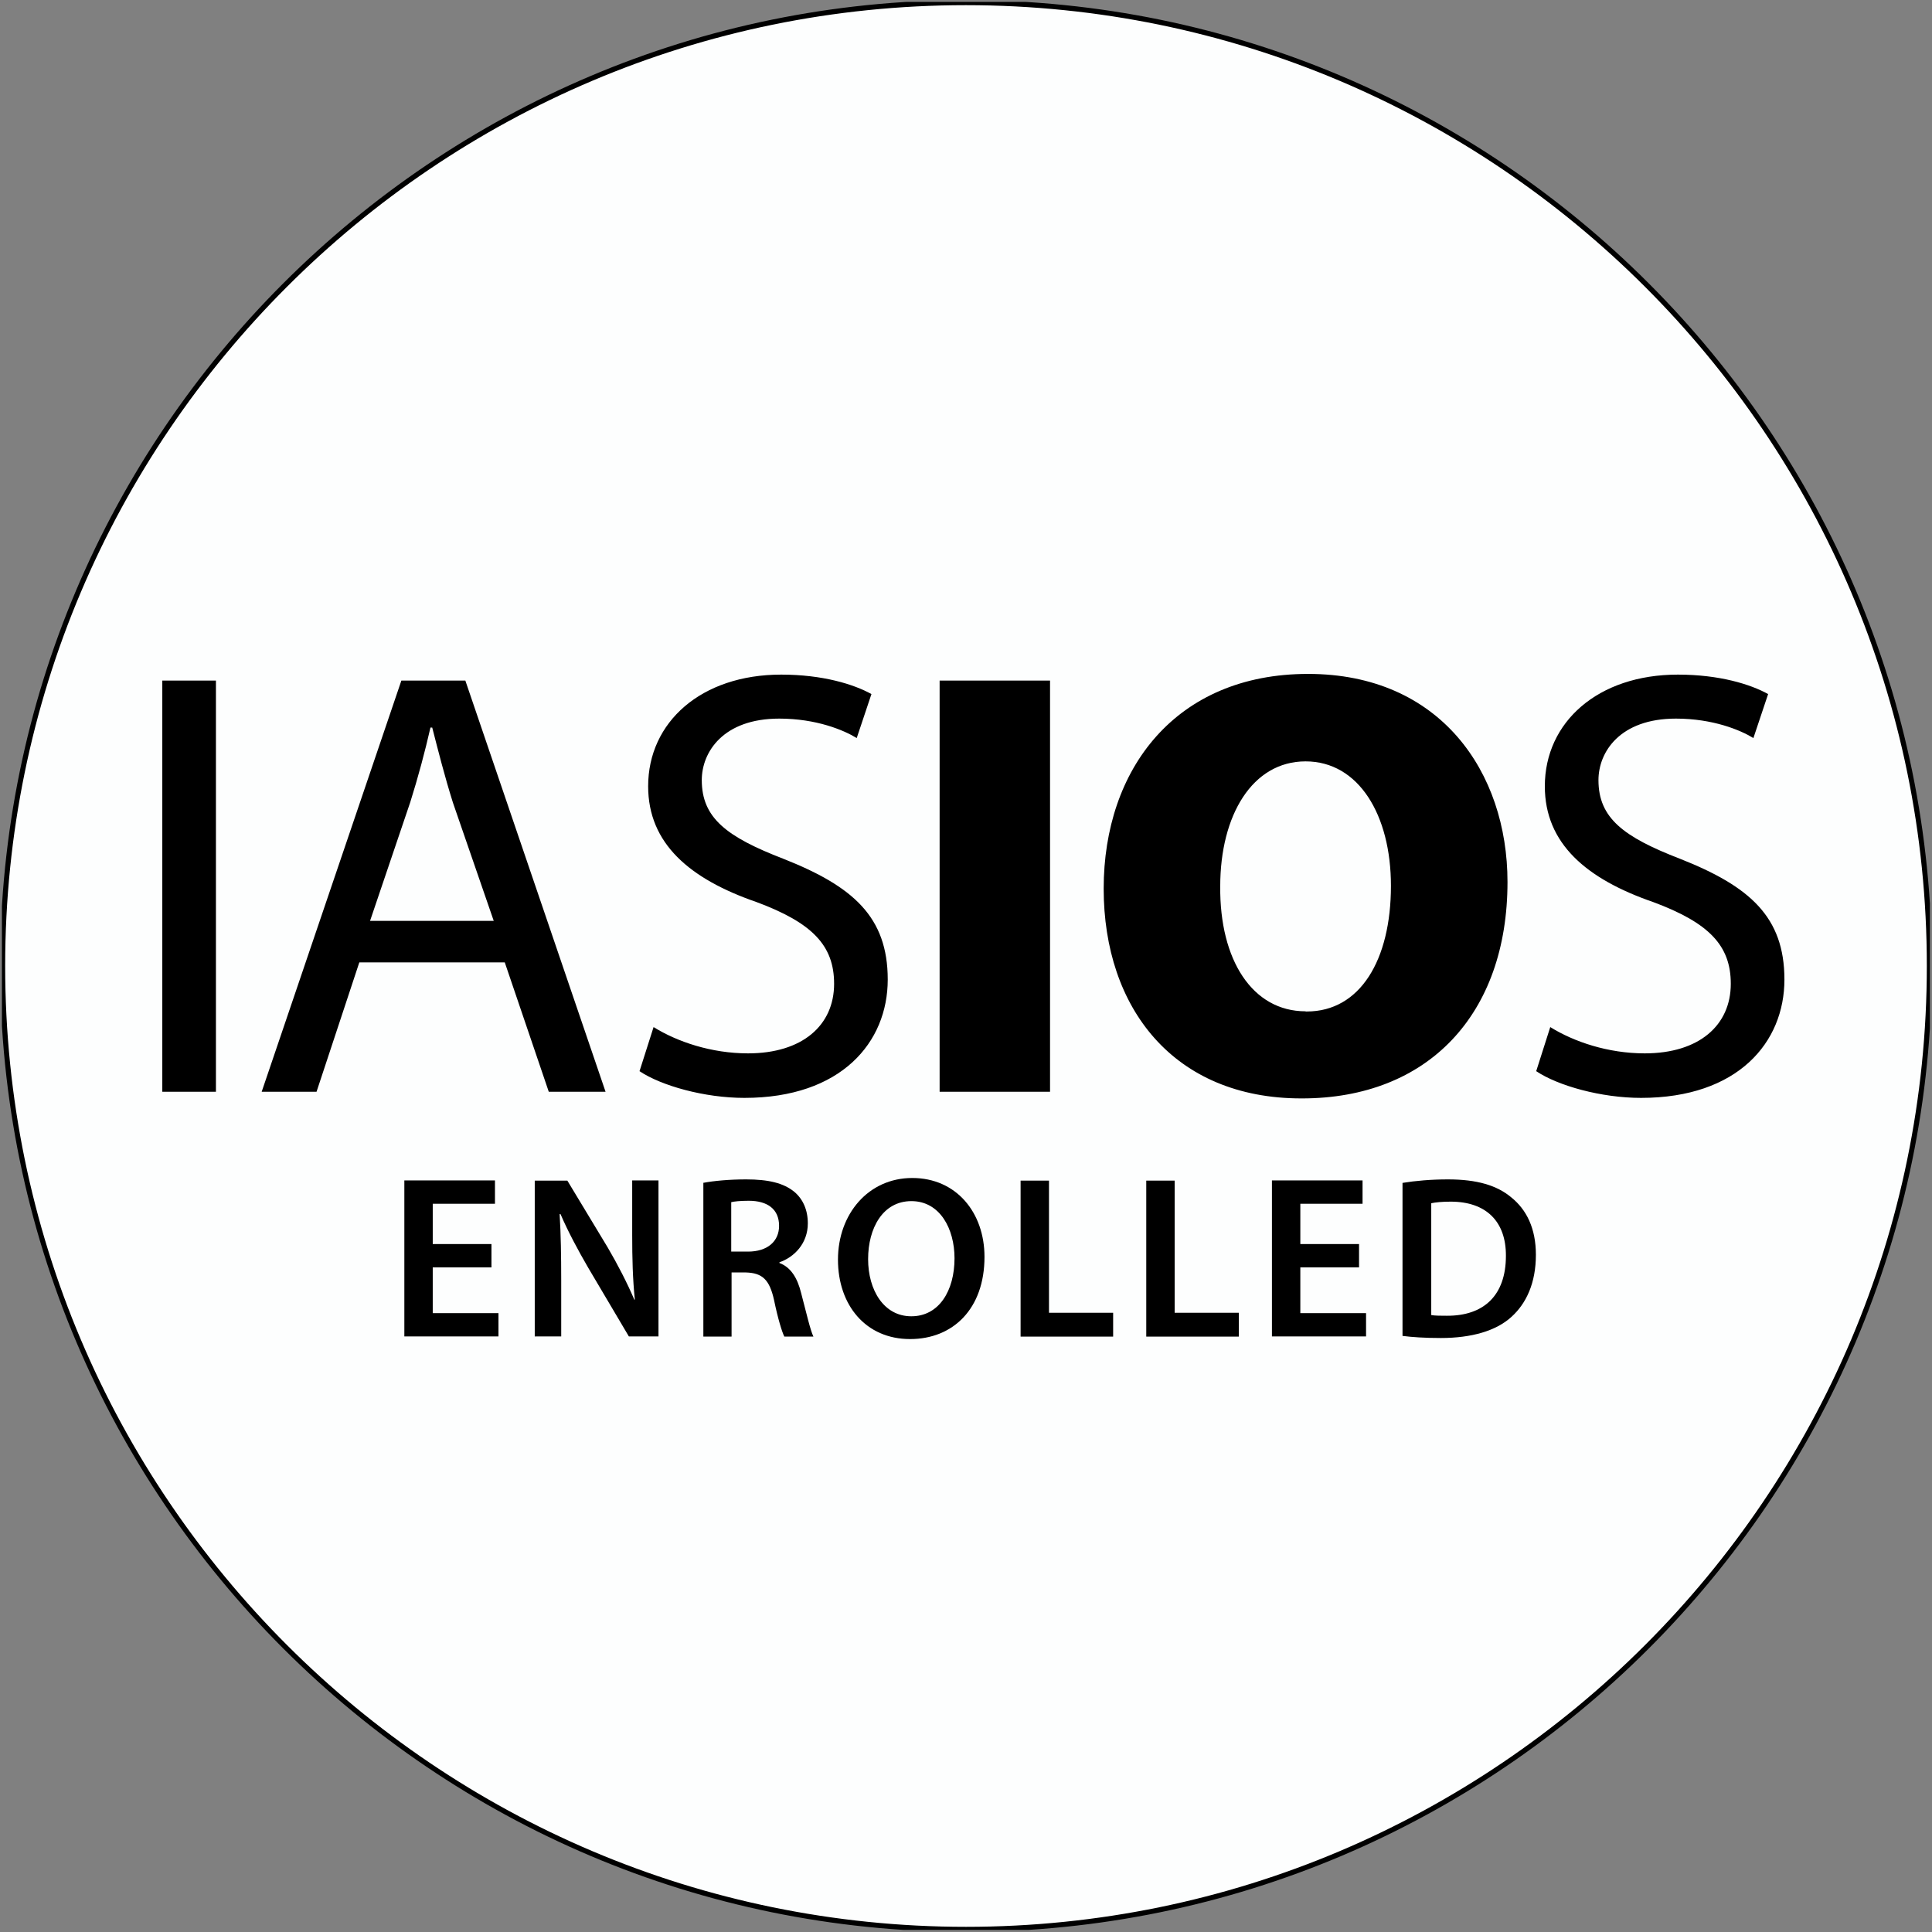<?xml version="1.0" encoding="UTF-8"?> <svg xmlns="http://www.w3.org/2000/svg" xmlns:xlink="http://www.w3.org/1999/xlink" id="Ebene_2" data-name="Ebene 2" width="110.23" height="110.23" viewBox="0 0 110.23 110.23"><rect x="0" y="0" width="110.23" height="110.23" fill="#808080" stroke="none"/><defs><style> .cls-1, .cls-2 { fill: none; } .cls-2 { stroke: #000; stroke-width: .29px; } .cls-3 { clip-path: url(#clippath); } .cls-4 { fill: #fdfefe; } </style><clipPath id="clippath"><rect class="cls-1" x=".11" y=".11" width="110" height="110"></rect></clipPath></defs><g id="Ebene_1-2" data-name="Ebene 1"><g><g class="cls-3"><path class="cls-4" d="M55.11,110.08c30.31,0,54.97-24.66,54.97-54.97S85.42.15,55.11.15.15,24.81.15,55.11s24.66,54.97,54.97,54.97"></path><path class="cls-2" d="M55.11,110.08c30.31,0,54.97-24.66,54.97-54.97S85.42.15,55.11.15.15,24.81.15,55.11s24.66,54.97,54.97,54.97Z"></path><path d="M87.64,61.11c1.25.84,3.72,1.53,5.99,1.53,5.53,0,8.18-3.17,8.18-6.75s-1.98-5.32-5.95-6.89c-3.24-1.25-4.66-2.33-4.66-4.49,0-1.6,1.22-3.51,4.42-3.51,2.12,0,3.69.66,4.42,1.11l.84-2.51c-1.01-.56-2.78-1.11-5.15-1.11-4.56,0-7.59,2.71-7.59,6.37,0,3.27,2.37,5.29,6.19,6.61,3.17,1.18,4.42,2.47,4.42,4.66,0,2.37-1.81,3.97-4.91,3.97-2.09,0-4.04-.66-5.39-1.5l-.8,2.51ZM74.49,57.7c-3.03,0-4.91-2.92-4.87-7.13,0-4.07,1.84-7.13,4.87-7.13s4.87,3.06,4.87,7.1c0,4.25-1.77,7.17-4.8,7.17h-.07ZM74.28,62.67c7.2,0,11.73-4.8,11.73-12.35,0-6.26-3.83-11.87-11.38-11.87s-11.66,5.43-11.66,12.25,4,11.97,11.28,11.97h.03ZM53.61,62.29h6.3v-23.46h-6.3v23.46ZM36.48,61.11c1.25.84,3.72,1.53,5.99,1.53,5.53,0,8.18-3.17,8.18-6.75s-1.98-5.32-5.95-6.89c-3.24-1.25-4.66-2.33-4.66-4.49,0-1.6,1.22-3.51,4.42-3.51,2.12,0,3.69.66,4.42,1.11l.84-2.51c-1.01-.56-2.78-1.11-5.15-1.11-4.56,0-7.59,2.71-7.59,6.37,0,3.27,2.37,5.29,6.19,6.61,3.17,1.18,4.42,2.47,4.42,4.66,0,2.37-1.81,3.97-4.91,3.97-2.09,0-4.04-.66-5.39-1.5l-.8,2.51ZM21.11,52.55l2.3-6.79c.45-1.43.84-2.89,1.15-4.25h.1c.35,1.36.7,2.75,1.18,4.28l2.33,6.75h-7.06ZM28.8,54.91l2.51,7.38h3.24l-8-23.46h-3.65l-7.97,23.46h3.13l2.44-7.38h8.32ZM9.26,62.29h3.06v-23.46h-3.06v23.46Z"></path></g><g><path d="M28.04,72.31h-3.35v2.61h3.75v1.33h-5.37v-8.9h5.17v1.33h-3.55v2.3h3.35v1.32Z"></path><path d="M30.51,76.26v-8.9h1.86l2.3,3.81c.58.99,1.11,2.02,1.52,2.98h.03c-.12-1.19-.15-2.34-.15-3.7v-3.1h1.5v8.9h-1.69l-2.32-3.92c-.57-.98-1.15-2.06-1.58-3.06h-.05c.07,1.16.09,2.34.09,3.8v3.18h-1.5Z"></path><path d="M40.11,67.49c.62-.12,1.52-.2,2.46-.2,1.28,0,2.14.21,2.75.71.49.41.77,1.03.77,1.8,0,1.15-.78,1.93-1.62,2.22v.04c.65.24,1.03.86,1.24,1.72.29,1.11.53,2.14.7,2.48h-1.66c-.13-.26-.36-.99-.59-2.1-.26-1.16-.67-1.53-1.6-1.56h-.82v3.66h-1.61v-8.76ZM41.72,71.41h.96c1.1,0,1.77-.58,1.77-1.47,0-.96-.67-1.43-1.73-1.43-.51,0-.84.04-1,.08v2.81Z"></path><path d="M51.92,76.4c-2.52,0-4.11-1.93-4.11-4.53s1.73-4.66,4.24-4.66,4.12,1.97,4.12,4.5c0,2.98-1.81,4.69-4.24,4.69h-.01ZM52,75.1c1.57,0,2.46-1.45,2.46-3.31,0-1.68-.83-3.26-2.46-3.26s-2.47,1.54-2.47,3.31.9,3.26,2.46,3.26h.01Z"></path><path d="M58.23,67.36h1.62v7.54h3.66v1.36h-5.28v-8.9Z"></path><path d="M65.4,67.36h1.62v7.54h3.66v1.36h-5.28v-8.9Z"></path><path d="M77.54,72.31h-3.35v2.61h3.75v1.33h-5.37v-8.9h5.17v1.33h-3.55v2.3h3.35v1.32Z"></path><path d="M80.02,67.49c.73-.12,1.62-.2,2.59-.2,1.66,0,2.8.34,3.62,1.03.87.7,1.4,1.77,1.4,3.27,0,1.6-.54,2.77-1.39,3.54-.88.81-2.3,1.21-4.03,1.21-.94,0-1.65-.05-2.19-.12v-8.74ZM81.65,75.03c.22.04.57.04.9.04,2.11.01,3.37-1.16,3.37-3.42.01-1.95-1.12-3.09-3.15-3.09-.51,0-.87.04-1.11.09v6.38Z"></path></g></g></g></svg> 